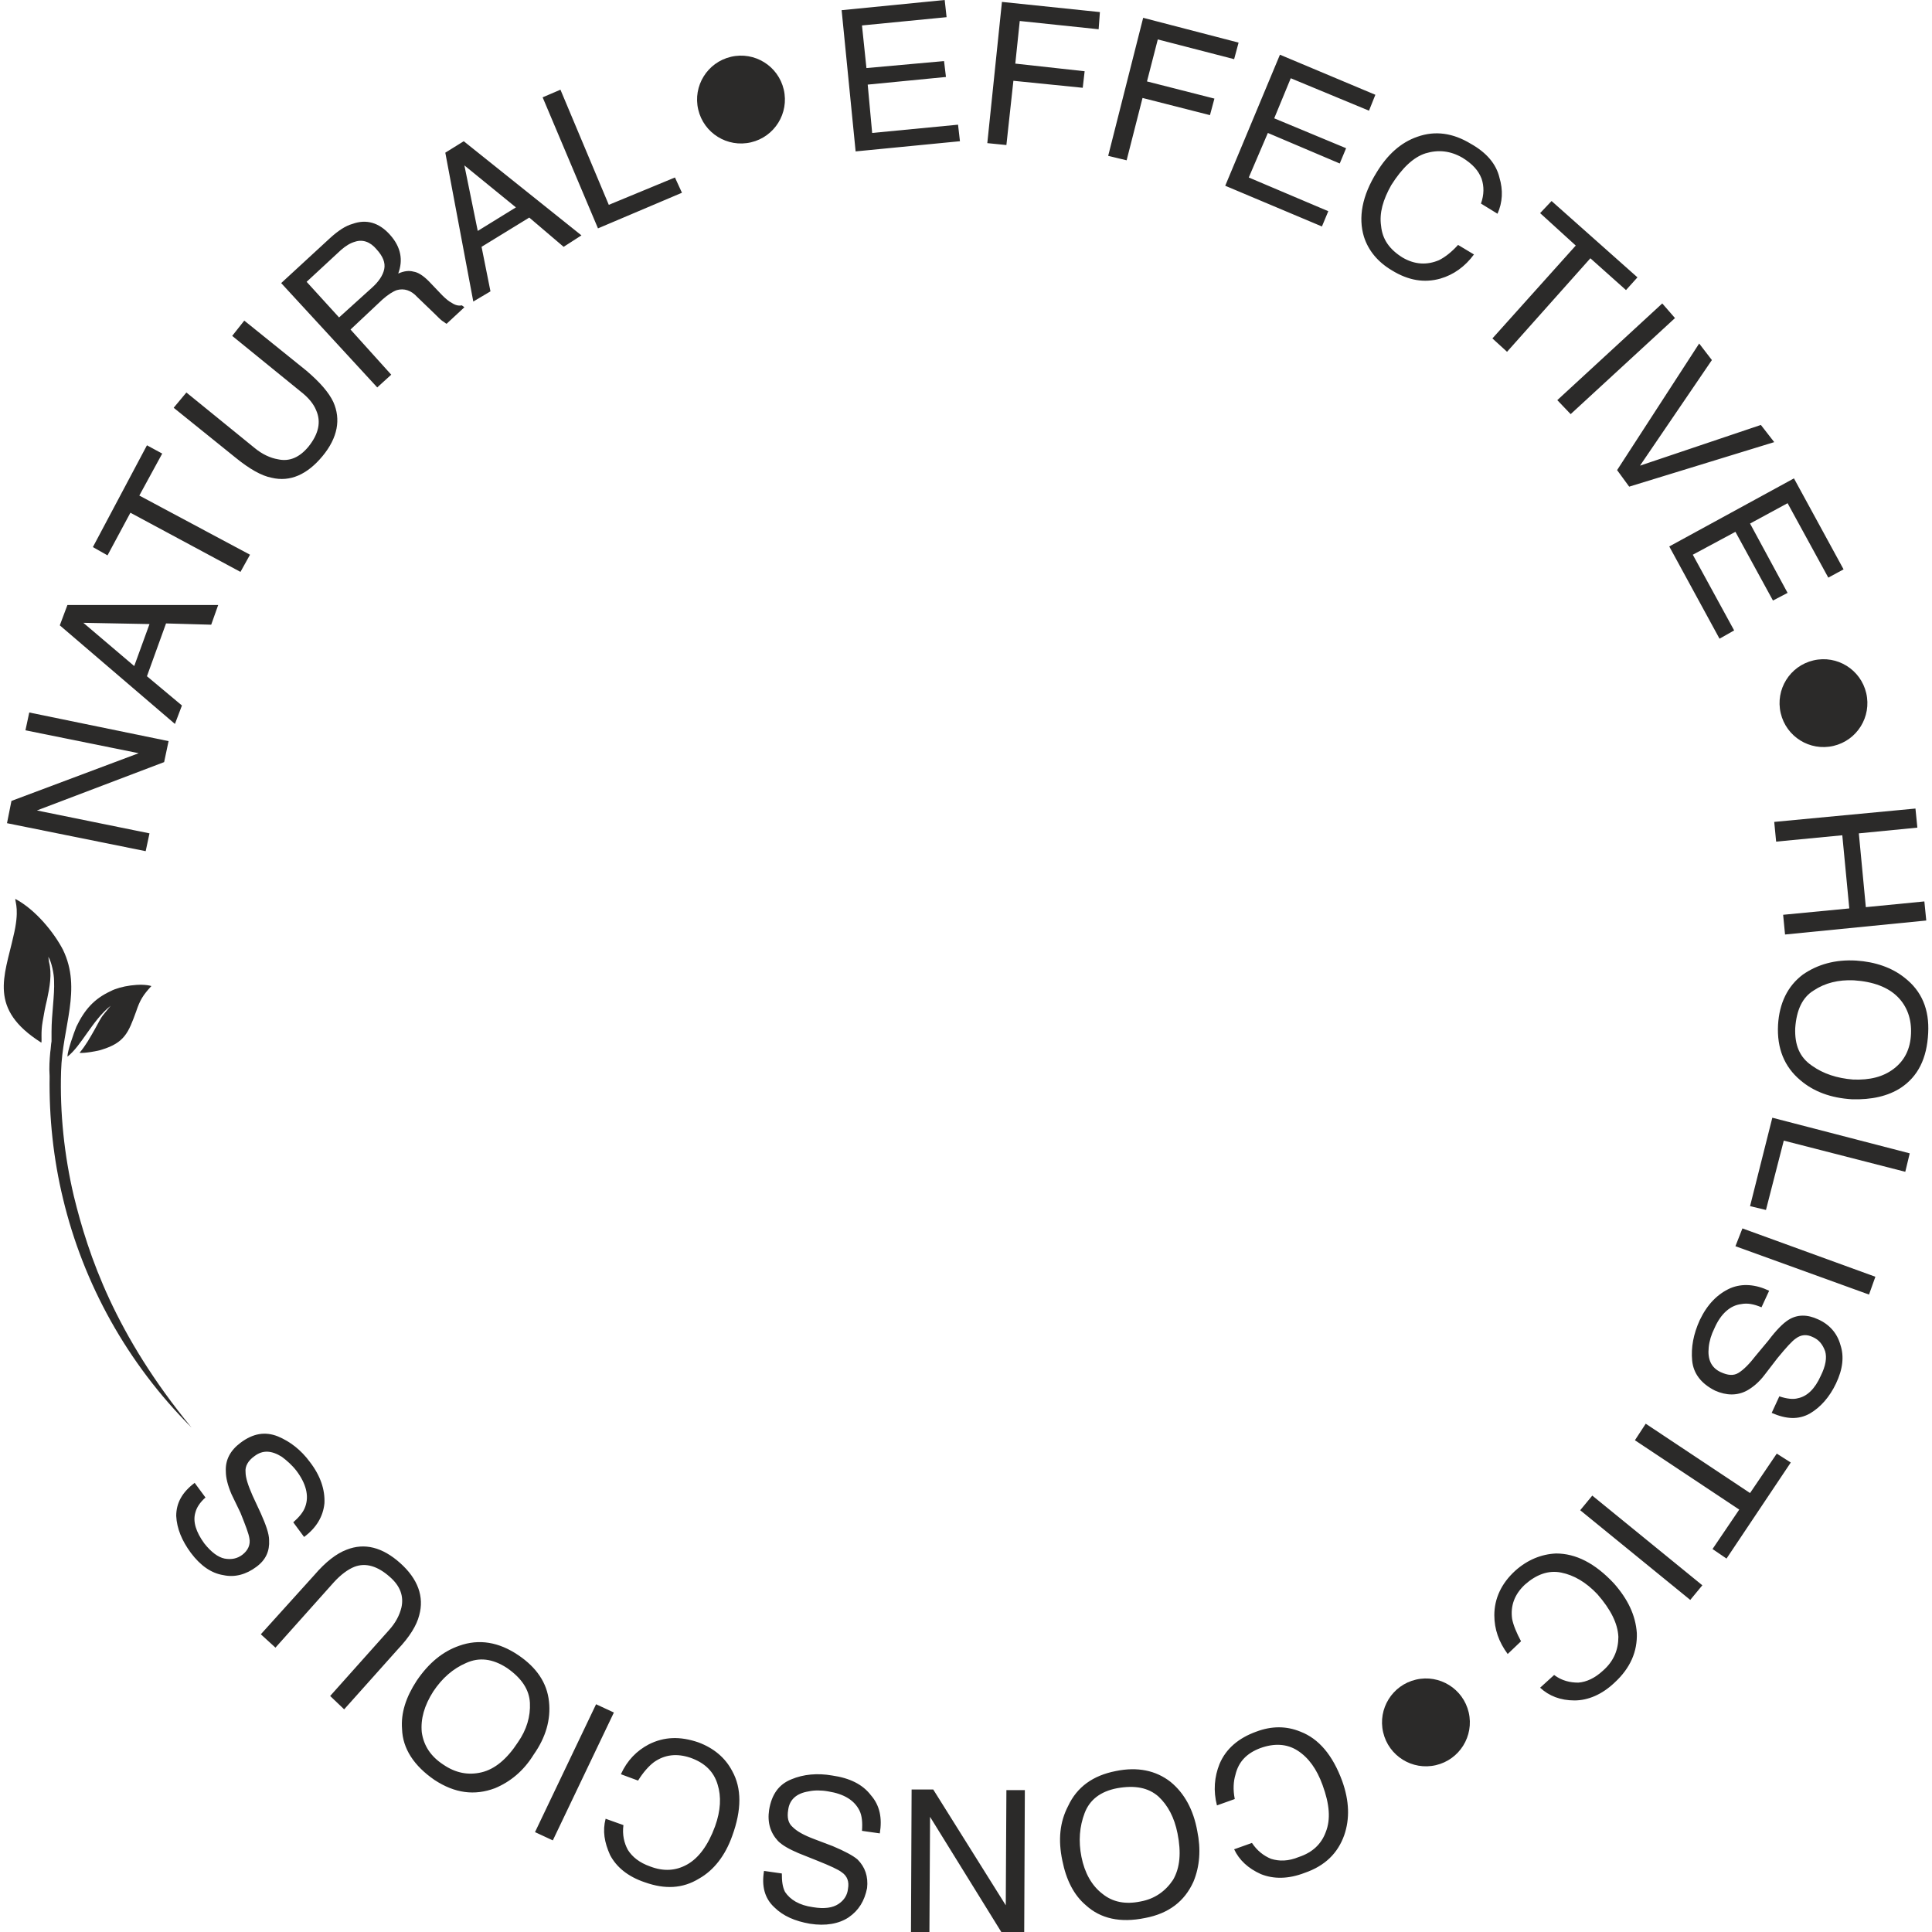 <svg xmlns:xlink="http://www.w3.org/1999/xlink" viewBox="0 0 30.25 30.37" style="shape-rendering:geometricPrecision; text-rendering:geometricPrecision; image-rendering:optimizeQuality; fill-rule:evenodd; clip-rule:evenodd" version="1.1" height="164px" width="164px" xml:space="preserve" xmlns="http://www.w3.org/2000/svg">
 <defs>
  <style type="text/css">
   
    .fil1 {fill:#2B2A29}
    .fil0 {fill:#2B2A29;fill-rule:nonzero}
   
  </style>
 </defs>
 <g id="Layer_x0020_1">
  <g id="_1898593055872">
   <path d="M2.95 22.44c-1.01,-1.01 -1.7,-2.26 -2.02,-3.6 -0.15,-0.62 -0.22,-1.27 -0.21,-1.92 -0.01,-0.14 0,-0.27 0.01,-0.38 0.01,-0.06 0.01,-0.12 0.02,-0.17 0,-0.05 0,-0.1 0,-0.15 0,-0.28 0.05,-0.57 0.04,-0.8 0,-0.11 -0.04,-0.3 -0.09,-0.38l0.01 0.08c0.05,0.19 0.01,0.4 -0.03,0.59 -0.03,0.12 -0.05,0.23 -0.07,0.35 -0.03,0.17 -0.01,0.29 -0.02,0.33 -0.84,-0.53 -0.58,-1.04 -0.44,-1.67 0.1,-0.41 0.03,-0.53 0.03,-0.59 0.32,0.17 0.61,0.53 0.75,0.8 0.3,0.62 -0.01,1.21 -0.03,1.91l0 0c-0.02,0.66 0.05,1.32 0.2,1.96 0.23,0.94 0.65,2.18 1.85,3.64zm-1.95 -5.83c0.22,-0.17 0.39,-0.57 0.68,-0.8 -0.15,0.19 -0.11,0.11 -0.25,0.37 -0.08,0.14 -0.14,0.25 -0.24,0.37 0.07,0.01 0.3,-0.03 0.35,-0.05 0.36,-0.11 0.42,-0.27 0.54,-0.6 0.06,-0.18 0.11,-0.26 0.24,-0.4 -0.17,-0.05 -0.49,0 -0.64,0.08 -0.26,0.12 -0.41,0.29 -0.54,0.56 -0.04,0.1 -0.14,0.38 -0.14,0.47z" class="fil0"></path>
   <path d="M0.05 12.94l0.07 -0.35 2 -0.75 -1.78 -0.36 0.06 -0.28 2.19 0.45 -0.07 0.33 -2 0.76 1.77 0.36 -0.06 0.28 -2.18 -0.44zm2.24 -3.13l-1.04 -0.02 0.8 0.68 0.24 -0.66zm-1.41 0.02l0.12 -0.32 2.37 0 -0.11 0.31 -0.71 -0.02 -0.3 0.83 0.55 0.46 -0.11 0.29 -1.81 -1.55zm1.37 -2.83l0.24 0.13 -0.36 0.66 1.74 0.93 -0.15 0.27 -1.73 -0.93 -0.36 0.67 -0.23 -0.13 0.85 -1.6zm0.62 -0.83l1.07 0.87c0.12,0.1 0.25,0.16 0.37,0.18 0.18,0.04 0.34,-0.03 0.48,-0.2 0.16,-0.2 0.2,-0.39 0.12,-0.57 -0.04,-0.1 -0.12,-0.2 -0.25,-0.3l-1.07 -0.87 0.19 -0.24 0.98 0.79c0.21,0.18 0.35,0.34 0.42,0.49 0.12,0.27 0.07,0.56 -0.17,0.85 -0.24,0.29 -0.51,0.41 -0.8,0.34 -0.16,-0.03 -0.35,-0.14 -0.56,-0.31l-0.98 -0.79 0.2 -0.24zm2.92 -1.65c0.1,-0.09 0.17,-0.19 0.19,-0.29 0.02,-0.1 -0.02,-0.2 -0.12,-0.31 -0.1,-0.12 -0.22,-0.16 -0.34,-0.12 -0.07,0.02 -0.14,0.06 -0.22,0.13l-0.54 0.5 0.51 0.56 0.52 -0.47zm-1.43 -0.07l0.76 -0.7c0.13,-0.12 0.25,-0.2 0.36,-0.23 0.22,-0.08 0.42,-0.02 0.59,0.17 0.09,0.1 0.14,0.2 0.16,0.3 0.02,0.1 0.01,0.2 -0.03,0.31 0.09,-0.04 0.17,-0.05 0.24,-0.03 0.07,0.01 0.15,0.06 0.24,0.15l0.21 0.22c0.06,0.06 0.11,0.1 0.15,0.12 0.06,0.04 0.11,0.05 0.16,0.04l0.04 0.03 -0.28 0.26c-0.02,-0.01 -0.04,-0.03 -0.06,-0.04 -0.03,-0.02 -0.07,-0.06 -0.13,-0.12l-0.27 -0.26c-0.1,-0.11 -0.21,-0.14 -0.32,-0.11 -0.06,0.02 -0.14,0.07 -0.23,0.15l-0.5 0.47 0.64 0.71 -0.22 0.2 -1.51 -1.64zm3.69 -1.19l-0.81 -0.66 0.21 1.03 0.6 -0.37zm-1.11 -0.86l0.29 -0.18 1.85 1.48 -0.28 0.18 -0.54 -0.46 -0.75 0.46 0.14 0.7 -0.27 0.16 -0.44 -2.34zm1.53 -0.87l0.28 -0.12 0.76 1.81 1.04 -0.43 0.11 0.24 -1.32 0.56 -0.87 -2.06zm4.7 -1.37l1.62 -0.16 0.03 0.27 -1.33 0.13 0.07 0.67 1.22 -0.11 0.03 0.25 -1.23 0.12 0.07 0.76 1.35 -0.13 0.03 0.26 -1.64 0.16 -0.22 -2.22zm2.52 -0.13l1.54 0.16 -0.02 0.27 -1.24 -0.13 -0.07 0.67 1.09 0.12 -0.03 0.26 -1.09 -0.11 -0.11 1.01 -0.3 -0.03 0.23 -2.22zm2.22 0.25l1.5 0.39 -0.07 0.26 -1.2 -0.31 -0.17 0.66 1.06 0.27 -0.07 0.26 -1.06 -0.27 -0.25 0.98 -0.29 -0.07 0.55 -2.17zm2.15 0.58l1.5 0.63 -0.1 0.25 -1.23 -0.51 -0.26 0.63 1.13 0.47 -0.1 0.24 -1.13 -0.48 -0.3 0.7 1.25 0.53 -0.1 0.24 -1.52 -0.64 0.86 -2.06zm3 1.4c0.25,0.14 0.4,0.32 0.45,0.53 0.06,0.2 0.05,0.39 -0.03,0.57l-0.26 -0.16c0.05,-0.14 0.05,-0.27 0.01,-0.39 -0.05,-0.13 -0.14,-0.23 -0.3,-0.33 -0.19,-0.11 -0.38,-0.13 -0.58,-0.07 -0.19,0.06 -0.37,0.23 -0.54,0.5 -0.13,0.23 -0.19,0.44 -0.16,0.64 0.02,0.21 0.13,0.37 0.34,0.5 0.19,0.11 0.38,0.12 0.57,0.04 0.1,-0.05 0.2,-0.13 0.3,-0.24l0.25 0.15c-0.14,0.19 -0.32,0.32 -0.53,0.38 -0.25,0.07 -0.5,0.03 -0.76,-0.13 -0.22,-0.13 -0.37,-0.31 -0.44,-0.53 -0.09,-0.3 -0.03,-0.64 0.2,-1.01 0.17,-0.28 0.38,-0.47 0.64,-0.56 0.28,-0.1 0.56,-0.06 0.84,0.11zm2.62 2.1l-0.18 0.2 -0.56 -0.5 -1.31 1.47 -0.23 -0.21 1.31 -1.46 -0.56 -0.51 0.18 -0.19 1.35 1.2zm0.39 0.41l0.2 0.23 -1.64 1.51 -0.21 -0.22 1.65 -1.52zm0.78 0.89l-1.13 1.66 1.9 -0.64 0.21 0.27 -2.28 0.7 -0.19 -0.26 1.29 -1.99 0.2 0.26zm1.29 1.86l0.78 1.43 -0.24 0.13 -0.64 -1.17 -0.59 0.32 0.59 1.09 -0.23 0.12 -0.59 -1.08 -0.67 0.36 0.65 1.19 -0.23 0.13 -0.79 -1.45 1.96 -1.07zm1.91 5.19l0.03 0.3 -0.92 0.09 0.11 1.16 0.92 -0.09 0.03 0.3 -2.22 0.22 -0.03 -0.31 1.04 -0.1 -0.11 -1.15 -1.04 0.1 -0.03 -0.31 2.22 -0.21zm0.2 3.53c-0.02,0.4 -0.16,0.68 -0.43,0.86 -0.2,0.13 -0.46,0.19 -0.77,0.18 -0.33,-0.02 -0.6,-0.12 -0.81,-0.3 -0.25,-0.21 -0.37,-0.5 -0.35,-0.87 0.02,-0.34 0.15,-0.61 0.39,-0.79 0.23,-0.16 0.51,-0.24 0.84,-0.22 0.3,0.02 0.56,0.11 0.76,0.27 0.27,0.21 0.39,0.5 0.37,0.87zm-2.09 -0.08c-0.01,0.27 0.07,0.46 0.26,0.59 0.18,0.13 0.4,0.2 0.65,0.22 0.26,0.01 0.47,-0.04 0.64,-0.17 0.17,-0.13 0.26,-0.31 0.27,-0.55 0.01,-0.23 -0.06,-0.43 -0.21,-0.58 -0.15,-0.15 -0.38,-0.24 -0.69,-0.26 -0.24,-0.01 -0.45,0.04 -0.63,0.16 -0.18,0.11 -0.27,0.31 -0.29,0.59zm1.8 1.97l-0.07 0.29 -1.91 -0.49 -0.28 1.09 -0.25 -0.06 0.35 -1.39 2.16 0.56zm-0.54 1.94l-0.1 0.28 -2.1 -0.76 0.11 -0.28 2.09 0.76zm-1.79 0.48c-0.12,-0.05 -0.22,-0.07 -0.32,-0.05 -0.17,0.02 -0.32,0.15 -0.42,0.38 -0.05,0.1 -0.08,0.2 -0.09,0.3 -0.02,0.19 0.04,0.32 0.19,0.39 0.11,0.05 0.2,0.06 0.28,0.01 0.08,-0.05 0.17,-0.14 0.27,-0.27l0.2 -0.24c0.12,-0.16 0.23,-0.27 0.31,-0.32 0.14,-0.09 0.3,-0.09 0.47,-0.01 0.18,0.08 0.3,0.22 0.35,0.4 0.06,0.18 0.04,0.38 -0.07,0.61 -0.1,0.21 -0.24,0.37 -0.41,0.47 -0.18,0.1 -0.37,0.09 -0.6,-0.01l0.12 -0.26c0.12,0.04 0.22,0.05 0.29,0.03 0.15,-0.03 0.27,-0.15 0.36,-0.35 0.08,-0.16 0.1,-0.29 0.07,-0.39 -0.04,-0.11 -0.1,-0.18 -0.19,-0.22 -0.1,-0.05 -0.19,-0.04 -0.27,0.02 -0.06,0.04 -0.15,0.14 -0.29,0.31l-0.2 0.26c-0.09,0.12 -0.19,0.2 -0.28,0.25 -0.15,0.08 -0.32,0.08 -0.5,0 -0.22,-0.11 -0.34,-0.27 -0.36,-0.47 -0.02,-0.21 0.02,-0.42 0.12,-0.64 0.12,-0.25 0.28,-0.41 0.48,-0.5 0.19,-0.08 0.4,-0.06 0.61,0.04l-0.12 0.26zm-0.55 3.95l-0.22 -0.15 0.42 -0.62 -1.64 -1.09 0.17 -0.26 1.64 1.09 0.42 -0.62 0.22 0.14 -1.01 1.51zm-0.38 0.42l-0.19 0.23 -1.73 -1.41 0.19 -0.23 1.73 1.41zm-1.38 1.53c-0.2,0.19 -0.42,0.28 -0.63,0.28 -0.22,0 -0.4,-0.07 -0.54,-0.2l0.22 -0.2c0.12,0.09 0.25,0.12 0.38,0.12 0.13,-0.01 0.26,-0.07 0.39,-0.19 0.17,-0.15 0.24,-0.33 0.24,-0.53 -0.01,-0.21 -0.12,-0.43 -0.33,-0.67 -0.18,-0.19 -0.37,-0.3 -0.57,-0.34 -0.2,-0.04 -0.39,0.03 -0.57,0.19 -0.16,0.15 -0.23,0.33 -0.2,0.54 0.02,0.1 0.07,0.22 0.14,0.35l-0.21 0.2c-0.14,-0.19 -0.21,-0.39 -0.21,-0.61 0,-0.26 0.11,-0.5 0.33,-0.7 0.19,-0.17 0.41,-0.26 0.64,-0.27 0.31,0 0.61,0.15 0.91,0.47 0.22,0.25 0.34,0.5 0.36,0.78 0.01,0.29 -0.1,0.55 -0.35,0.78zm-4.87 2.99c-0.26,0.1 -0.49,0.1 -0.69,0.02 -0.2,-0.09 -0.34,-0.22 -0.42,-0.39l0.28 -0.1c0.08,0.12 0.18,0.2 0.3,0.25 0.13,0.04 0.27,0.04 0.44,-0.03 0.21,-0.07 0.35,-0.2 0.42,-0.39 0.08,-0.2 0.06,-0.44 -0.05,-0.74 -0.09,-0.25 -0.22,-0.43 -0.39,-0.54 -0.17,-0.11 -0.37,-0.12 -0.59,-0.04 -0.21,0.08 -0.34,0.21 -0.39,0.42 -0.03,0.1 -0.04,0.23 -0.01,0.38l-0.28 0.1c-0.06,-0.23 -0.04,-0.45 0.04,-0.65 0.1,-0.24 0.3,-0.41 0.58,-0.51 0.24,-0.09 0.47,-0.09 0.69,0 0.29,0.11 0.51,0.37 0.66,0.78 0.11,0.31 0.12,0.59 0.03,0.85 -0.1,0.28 -0.3,0.48 -0.62,0.59zm-2.51 0.71c-0.39,0.08 -0.7,0.01 -0.93,-0.2 -0.19,-0.16 -0.31,-0.4 -0.37,-0.7 -0.07,-0.33 -0.04,-0.61 0.09,-0.86 0.14,-0.3 0.39,-0.48 0.75,-0.55 0.34,-0.07 0.63,-0.01 0.86,0.17 0.22,0.18 0.36,0.44 0.42,0.77 0.06,0.29 0.04,0.56 -0.06,0.8 -0.14,0.31 -0.39,0.5 -0.76,0.57zm-0.44 -2.04c-0.26,0.05 -0.43,0.18 -0.51,0.39 -0.08,0.21 -0.1,0.44 -0.05,0.69 0.05,0.25 0.16,0.45 0.33,0.58 0.16,0.13 0.36,0.17 0.6,0.12 0.22,-0.04 0.39,-0.16 0.51,-0.34 0.11,-0.19 0.13,-0.43 0.07,-0.73 -0.05,-0.25 -0.15,-0.44 -0.3,-0.58 -0.16,-0.14 -0.37,-0.18 -0.65,-0.13zm-1.46 2.26l-0.36 0 -1.12 -1.81 -0.01 1.81 -0.29 0 0.01 -2.24 0.34 0 1.14 1.82 0.01 -1.81 0.29 0 -0.01 2.23zm-2.55 -1.59c0.01,-0.13 0,-0.24 -0.04,-0.32 -0.08,-0.16 -0.24,-0.26 -0.49,-0.3 -0.11,-0.02 -0.22,-0.02 -0.31,0 -0.19,0.03 -0.3,0.13 -0.32,0.29 -0.02,0.12 0,0.21 0.07,0.27 0.07,0.07 0.18,0.13 0.34,0.19l0.29 0.11c0.19,0.08 0.32,0.15 0.39,0.21 0.12,0.12 0.17,0.27 0.15,0.45 -0.04,0.2 -0.13,0.35 -0.29,0.46 -0.15,0.1 -0.36,0.14 -0.61,0.1 -0.23,-0.04 -0.42,-0.12 -0.56,-0.26 -0.15,-0.14 -0.2,-0.33 -0.16,-0.57l0.28 0.04c0,0.12 0.01,0.21 0.05,0.29 0.08,0.12 0.22,0.21 0.44,0.24 0.18,0.03 0.31,0.01 0.4,-0.05 0.09,-0.06 0.14,-0.14 0.15,-0.24 0.02,-0.11 -0.01,-0.2 -0.1,-0.26 -0.05,-0.04 -0.18,-0.1 -0.38,-0.18l-0.3 -0.12c-0.14,-0.06 -0.25,-0.12 -0.32,-0.19 -0.12,-0.13 -0.17,-0.29 -0.14,-0.49 0.04,-0.24 0.15,-0.4 0.35,-0.48 0.19,-0.08 0.41,-0.1 0.64,-0.06 0.28,0.04 0.48,0.14 0.61,0.31 0.14,0.16 0.18,0.36 0.14,0.6l-0.28 -0.04zm-3.41 0.81c-0.27,-0.09 -0.45,-0.24 -0.55,-0.43 -0.09,-0.2 -0.12,-0.38 -0.07,-0.57l0.28 0.1c-0.02,0.15 0.01,0.28 0.07,0.39 0.07,0.11 0.18,0.2 0.35,0.26 0.21,0.08 0.4,0.07 0.58,-0.03 0.18,-0.1 0.33,-0.3 0.44,-0.6 0.09,-0.25 0.1,-0.47 0.04,-0.66 -0.06,-0.2 -0.2,-0.34 -0.43,-0.42 -0.21,-0.07 -0.4,-0.05 -0.57,0.07 -0.08,0.06 -0.17,0.16 -0.25,0.29l-0.27 -0.1c0.1,-0.22 0.25,-0.37 0.44,-0.47 0.24,-0.12 0.49,-0.13 0.78,-0.03 0.24,0.09 0.42,0.24 0.53,0.45 0.15,0.27 0.15,0.61 0,1.02 -0.11,0.31 -0.29,0.54 -0.52,0.67 -0.26,0.16 -0.54,0.17 -0.85,0.06zm-1.45 -0.66l-0.28 -0.13 0.96 -2.01 0.28 0.13 -0.96 2.01zm-1.86 -0.95c-0.32,-0.22 -0.5,-0.49 -0.51,-0.8 -0.02,-0.25 0.06,-0.5 0.23,-0.76 0.19,-0.28 0.41,-0.46 0.67,-0.55 0.31,-0.11 0.62,-0.06 0.93,0.15 0.28,0.19 0.45,0.43 0.48,0.73 0.03,0.28 -0.05,0.56 -0.24,0.83 -0.16,0.26 -0.37,0.43 -0.61,0.53 -0.32,0.12 -0.63,0.08 -0.95,-0.13zm1.14 -1.76c-0.23,-0.15 -0.44,-0.17 -0.64,-0.08 -0.21,0.09 -0.38,0.24 -0.52,0.45 -0.14,0.22 -0.2,0.43 -0.18,0.64 0.03,0.21 0.14,0.38 0.34,0.51 0.19,0.13 0.39,0.17 0.6,0.12 0.21,-0.05 0.4,-0.21 0.57,-0.47 0.14,-0.2 0.2,-0.41 0.19,-0.62 -0.01,-0.21 -0.13,-0.39 -0.36,-0.55zm-2.78 0.44l0.92 -1.03c0.11,-0.12 0.17,-0.24 0.2,-0.36 0.04,-0.18 -0.02,-0.34 -0.18,-0.48 -0.19,-0.17 -0.38,-0.23 -0.56,-0.16 -0.1,0.04 -0.21,0.12 -0.32,0.24l-0.92 1.03 -0.23 -0.21 0.84 -0.93c0.18,-0.21 0.35,-0.34 0.51,-0.4 0.28,-0.11 0.56,-0.04 0.84,0.21 0.28,0.25 0.38,0.53 0.3,0.82 -0.04,0.16 -0.15,0.34 -0.34,0.54l-0.84 0.94 -0.22 -0.21zm-0.58 -2.73c0.09,-0.08 0.16,-0.16 0.19,-0.25 0.06,-0.17 0.01,-0.36 -0.14,-0.56 -0.07,-0.09 -0.15,-0.16 -0.23,-0.22 -0.16,-0.1 -0.3,-0.11 -0.43,-0.01 -0.1,0.07 -0.15,0.16 -0.14,0.25 0,0.09 0.04,0.21 0.11,0.37l0.13 0.28c0.08,0.18 0.13,0.32 0.13,0.42 0.01,0.17 -0.05,0.31 -0.2,0.42 -0.16,0.12 -0.34,0.17 -0.52,0.13 -0.19,-0.03 -0.36,-0.15 -0.51,-0.35 -0.14,-0.19 -0.22,-0.38 -0.23,-0.58 0,-0.2 0.09,-0.37 0.29,-0.52l0.17 0.23c-0.09,0.08 -0.14,0.16 -0.16,0.24 -0.04,0.14 0.01,0.3 0.14,0.48 0.11,0.14 0.22,0.22 0.32,0.24 0.11,0.02 0.2,0 0.28,-0.06 0.09,-0.07 0.13,-0.16 0.11,-0.26 -0.01,-0.07 -0.06,-0.2 -0.14,-0.4l-0.14 -0.29c-0.06,-0.14 -0.09,-0.26 -0.09,-0.36 -0.01,-0.18 0.07,-0.33 0.23,-0.45 0.2,-0.15 0.39,-0.18 0.59,-0.1 0.19,0.08 0.36,0.21 0.5,0.4 0.17,0.22 0.24,0.44 0.23,0.65 -0.02,0.21 -0.13,0.39 -0.32,0.53l-0.17 -0.23z" class="fil0"></path>
   <circle r="22.41" transform="matrix(0.007 0.03 -0.03 0.007 11.588 1.565)" class="fil1"></circle>
   <circle r="22.41" transform="matrix(0.007 0.03 -0.03 0.007 22.355 27.075)" class="fil1"></circle>
   <circle r="22.41" transform="matrix(0.007 0.03 -0.03 0.007 28.604 11.053)" class="fil1"></circle>
  </g>
 </g>
</svg>
